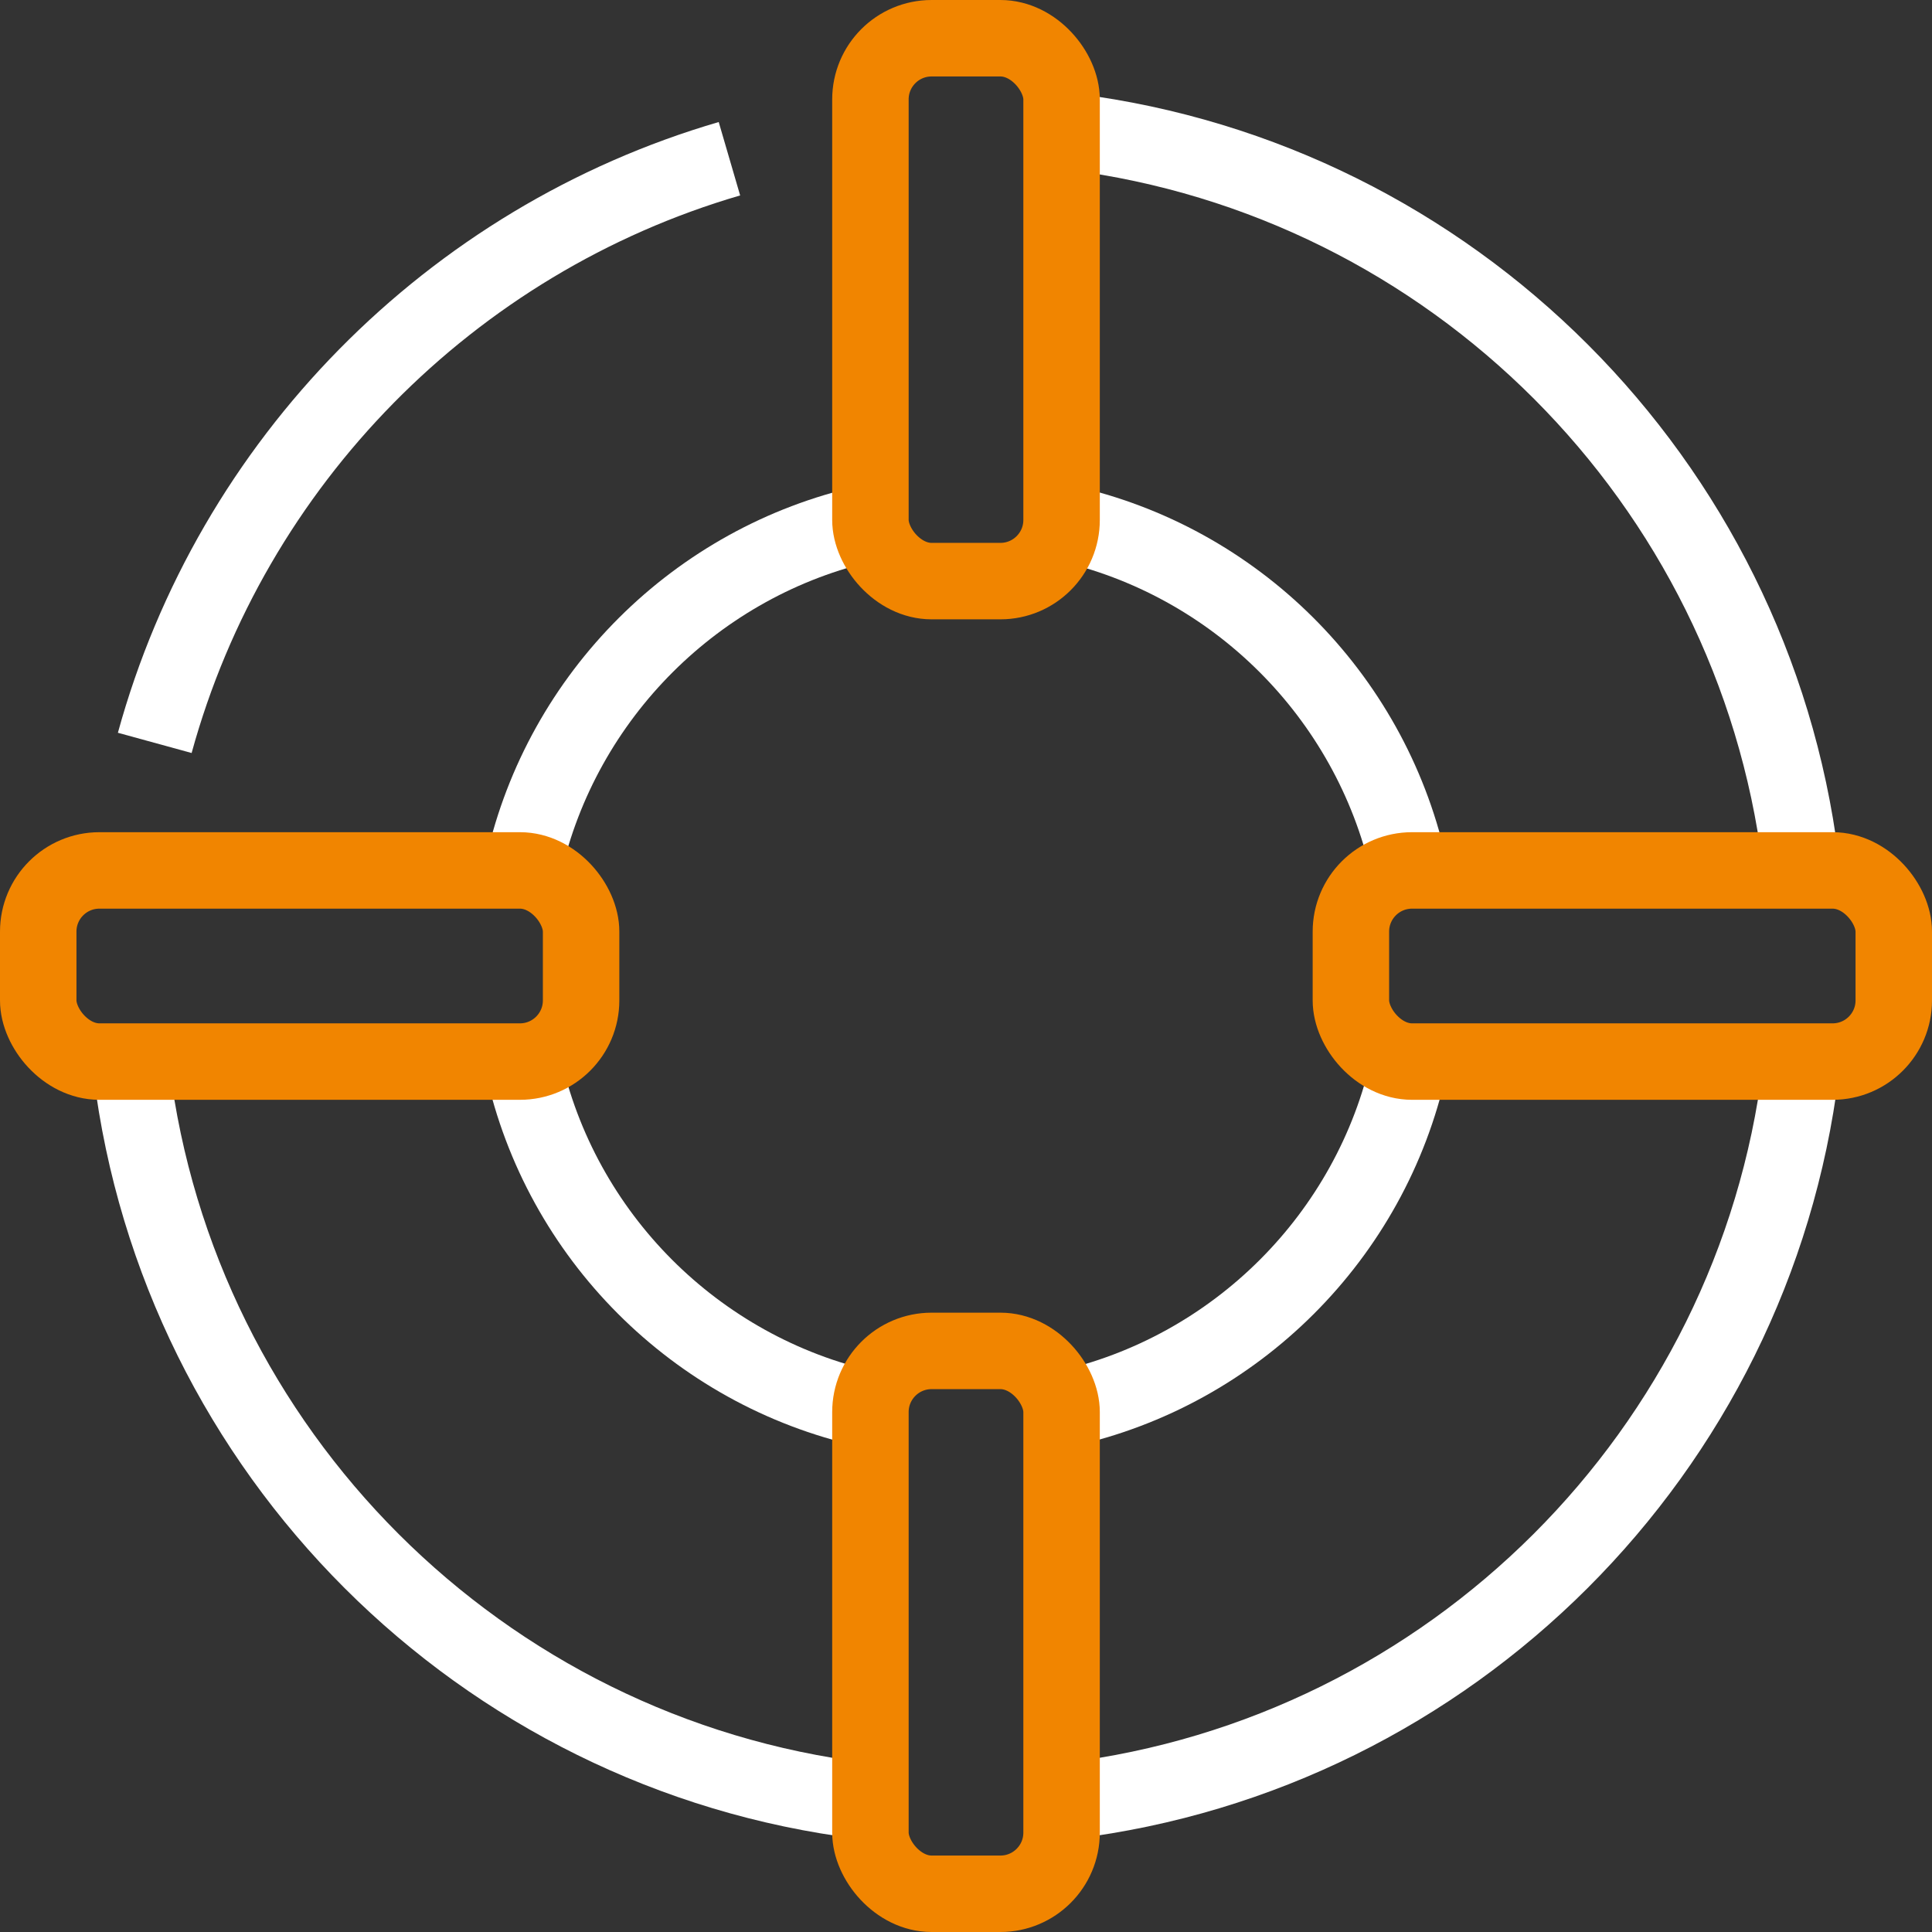 <?xml version="1.0" encoding="UTF-8"?><svg id="Layer_2" xmlns="http://www.w3.org/2000/svg" viewBox="0 0 63.17 63.17"><rect x="0" y="0" width="63.17" height="63.17" fill="#333333" stroke="none"/><g id="Layer_1-2"><g><path d="M5.06,24.29C7.58,15.11,14.74,7.85,23.85,5.19" style="fill:none; stroke:#fff; stroke-linejoin:round; stroke-width:2.5px;"/><path d="M28.2,58.88c-12.47-1.53-22.36-11.41-23.9-23.88" style="fill:none; stroke:#fff; stroke-linejoin:round; stroke-width:2.5px;"/><path d="M58.88,35c-1.54,12.47-11.44,22.35-23.91,23.88" style="fill:none; stroke:#fff; stroke-linejoin:round; stroke-width:2.5px;"/><path d="M35.07,4.31c12.41,1.57,22.24,11.41,23.8,23.82" style="fill:none; stroke:#fff; stroke-linejoin:round; stroke-width:2.5px;"/><path d="M28.35,46.07c-5.61-1.25-10.02-5.67-11.25-11.28" style="fill:none; stroke:#fff; stroke-linejoin:round; stroke-width:2.5px;"/><path d="M46.07,34.81c-1.24,5.61-5.67,10.03-11.28,11.26" style="fill:none; stroke:#fff; stroke-linejoin:round; stroke-width:2.5px;"/><path d="M34.79,17.1c5.59,1.23,9.99,5.61,11.26,11.19" style="fill:none; stroke:#fff; stroke-linejoin:round; stroke-width:2.5px;"/><path d="M17.12,28.31c1.26-5.57,5.66-9.96,11.24-11.2" style="fill:none; stroke:#fff; stroke-linejoin:round; stroke-width:2.5px;"/><g><rect x="28.46" y="1.25" width="6.25" height="17.75" rx="2" ry="2" style="fill:none; stroke:#f18500; stroke-linejoin:round; stroke-width:2.5px;"/><rect x="28.46" y="44.17" width="6.25" height="17.75" rx="2" ry="2" style="fill:none; stroke:#f18500; stroke-linejoin:round; stroke-width:2.5px;"/></g><g><rect x="44.17" y="28.46" width="17.75" height="6.25" rx="2" ry="2" style="fill:none; stroke:#f18500; stroke-linejoin:round; stroke-width:2.5px;"/><rect x="1.25" y="28.46" width="17.75" height="6.25" rx="2" ry="2" style="fill:none; stroke:#f18500; stroke-linejoin:round; stroke-width:2.5px;"/></g></g></g></svg>